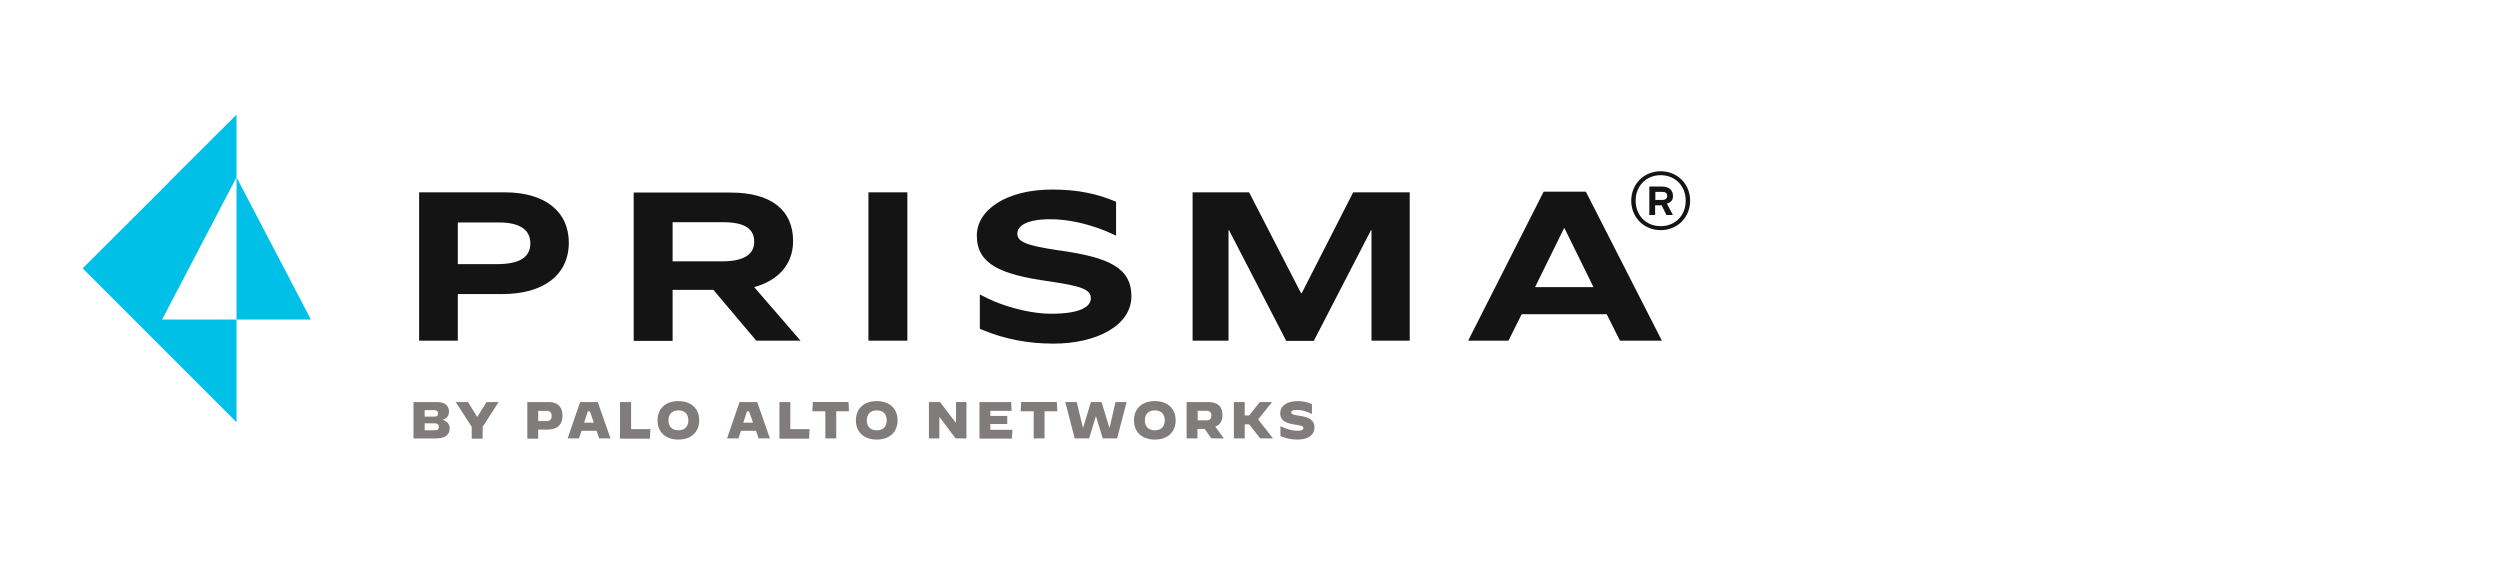 <?xml version="1.0" encoding="UTF-8"?>
<svg id="Layer_1" data-name="Layer 1" xmlns="http://www.w3.org/2000/svg" viewBox="0 0 737.8 166">
  <defs>
    <style>
      .cls-1 {
        fill: #807c7b;
      }

      .cls-1, .cls-2, .cls-3 {
        stroke-width: 0px;
      }

      .cls-2 {
        fill: #141414;
      }

      .cls-3 {
        fill: #00c0e8;
      }
    </style>
  </defs>
  <g>
    <path class="cls-2" d="M312.77,73.92c14.43,2.05,21.13,5.06,21.13,13.54s-10.05,13.95-23.05,13.95c-7.73,0-14.5-1.44-20.52-3.9-.27-.14-.75-.27-1.16-.48v-10.12c1.44.75,3.15,1.57,4.45,2.12,5.27,2.12,11.42,3.56,16.62,3.56,8.07,0,11.69-1.85,11.69-4.58,0-2.46-2.39-3.56-12.38-4.99-14.09-1.98-21.27-4.99-21.27-13.47,0-7.66,8.82-13.61,22.23-13.61,7.52,0,13.2,1.23,18.6,3.49.07,0,.14.07.27.07v10.05c-1.16-.55-2.33-1.09-3.56-1.57-4.86-1.91-10.46-3.28-15.87-3.28-6.84,0-9.71,1.91-9.71,4.24,0,2.33,2.26,3.49,12.51,4.99h0ZM135.11,78.03v-12.38h12.1c6.63,0,9.3,2.46,9.3,6.15s-2.46,6.15-9.85,6.15h-11.56v.07ZM148.92,56.76h-25.23v43.77h11.42v-13.75h13.2c12.04,0,19.56-5.61,19.56-15.18,0-9.03-6.84-14.84-18.94-14.84h0ZM198.5,77.07v-11.49h14.98c6.43,0,9.1,2.05,9.1,5.74,0,3.9-3.21,5.81-9.57,5.81h-14.5v-.07ZM198.5,100.53v-14.98h12.04l12.65,14.98h13.06l-13.68-15.8c6.84-1.85,11.49-6.5,11.49-13.61,0-9.03-6.36-14.29-18.4-14.29h-28.65v43.77h11.49v-.07ZM267.78,56.76h-11.49v43.77h11.49v-43.77h0ZM368.65,56.76h-16.69v43.77h10.6v-32.62h.14l16.89,32.69h8.14l16.89-32.69h.14v32.62h11.28v-43.77h-16.69l-15.18,29.75h-.21l-15.32-29.75h0ZM453.03,84.73l8.55-17.37h.14l8.55,17.37h-17.23ZM474.17,92.73l3.9,7.8h12.38l-22.43-43.97h-12.45l-22.29,43.97h11.9l3.9-7.8h25.1Z"/>
    <g>
      <polygon class="cls-3" points="69.8 94.3 69.8 52.31 91.75 94.3 69.8 94.3"/>
      <polygon class="cls-3" points="69.8 52.31 47.84 94.3 69.8 94.3 69.8 124.6 24.39 79.19 47.64 56.01 51.26 52.31 69.8 33.85 69.8 52.31"/>
    </g>
  </g>
  <g>
    <path class="cls-2" d="M493.72,57.99v-.27c0-1.57-1.16-2.67-3.28-2.67h-3.69v8.41h1.71v-2.87h1.91l1.44,2.87h1.91l-1.78-3.35c1.16-.34,1.78-1.09,1.78-2.12M488.53,56.62h1.91c1.09,0,1.57.34,1.57,1.16v.07c0,.75-.48,1.16-1.57,1.16h-1.91v-2.39Z"/>
    <path class="cls-2" d="M490.1,50.54c-4.92,0-8.69,3.76-8.69,8.69s3.76,8.69,8.69,8.69,8.69-3.76,8.69-8.69-3.76-8.69-8.69-8.69M490.1,66.74c-4.31,0-7.39-3.15-7.39-7.52s3.15-7.52,7.39-7.52,7.39,3.15,7.39,7.52-3.08,7.52-7.39,7.52"/>
  </g>
  <g>
    <path class="cls-1" d="M122.11,118.65h6.77c2.26,0,3.62.96,3.62,2.74,0,1.23-.48,2.05-1.85,2.46,1.37.55,2.05,1.3,2.05,2.53,0,2.26-1.71,3.01-4.1,3.01h-6.57v-10.74h.07ZM128.06,122.96c.89,0,1.23-.27,1.23-.96,0-.62-.41-.96-1.23-.96h-2.74v1.91h2.74ZM128.2,126.99c.96,0,1.3-.27,1.3-1.03,0-.68-.34-1.03-1.3-1.03h-2.87v2.05h2.87Z"/>
    <path class="cls-1" d="M139.21,125.97l-4.72-7.32h3.62l2.67,4.31h.14l2.67-4.31h3.56l-4.72,7.32v3.49h-3.21v-3.49Z"/>
    <path class="cls-1" d="M155.62,118.65h6.36c2.67,0,4.03,1.5,4.03,4.03,0,2.8-1.78,4.1-4.31,4.1h-2.87v2.67h-3.21v-10.81ZM161.37,124.26c1.03,0,1.44-.62,1.44-1.5,0-.96-.48-1.5-1.44-1.5h-2.53v3.01h2.53Z"/>
    <path class="cls-1" d="M171.21,118.65h5.2l3.76,10.74h-3.35l-.75-2.26h-4.45l-.75,2.26h-3.35l3.69-10.74ZM172.38,124.74h2.87l-1.16-3.35h-.62l-1.09,3.35Z"/>
    <path class="cls-1" d="M183.04,118.65h3.21v8h5.68l-.14,2.8h-8.82v-10.81h.07Z"/>
    <path class="cls-1" d="M194.05,124.05c0-3.49,2.39-5.68,6.15-5.68s6.15,2.19,6.15,5.68-2.39,5.68-6.15,5.68-6.15-2.19-6.15-5.68ZM203.15,124.05c0-1.85-1.09-2.94-2.94-2.94s-2.94,1.09-2.94,2.94,1.09,2.94,2.94,2.94,2.94-1.09,2.94-2.94Z"/>
    <path class="cls-1" d="M218.26,118.65h5.2l3.76,10.74h-3.35l-.75-2.26h-4.45l-.75,2.26h-3.35l3.69-10.74ZM219.36,124.74h2.87l-1.16-3.35h-.62l-1.09,3.35Z"/>
    <path class="cls-1" d="M230.03,118.65h3.21v8h5.68l-.14,2.8h-8.75v-10.81Z"/>
    <path class="cls-1" d="M243.5,121.38h-3.76l.14-2.74h10.53l.14,2.74h-3.76v8h-3.21v-8h-.07Z"/>
    <path class="cls-1" d="M252.59,124.05c0-3.49,2.39-5.68,6.15-5.68s6.15,2.19,6.15,5.68-2.39,5.68-6.15,5.68-6.15-2.19-6.15-5.68ZM261.69,124.05c0-1.85-1.09-2.94-2.94-2.94s-2.94,1.09-2.94,2.94,1.09,2.94,2.94,2.94,2.94-1.09,2.94-2.94Z"/>
    <path class="cls-1" d="M274.07,118.65h3.35l4.65,6.09h.07v-6.09h3.08v10.74h-3.21l-4.72-6.29h-.07v6.29h-3.08v-10.74h-.07Z"/>
    <path class="cls-1" d="M288.98,118.65h9.44l.14,2.6h-6.29v1.5h4.99v2.39h-4.99v1.71h6.5l-.14,2.6h-9.57v-10.81h-.07Z"/>
    <path class="cls-1" d="M304.98,121.38h-3.76l.14-2.74h10.53l.14,2.74h-3.76v8h-3.21v-8h-.07Z"/>
    <path class="cls-1" d="M314.35,118.65h3.42l1.78,7.45h.14l2.26-7.45h3.15l2.26,7.45h.14l1.71-7.45h3.28l-2.8,10.74h-4.24l-1.98-6.5h-.07l-1.98,6.5h-4.24l-2.8-10.74Z"/>
    <path class="cls-1" d="M334.66,124.05c0-3.49,2.39-5.68,6.15-5.68s6.15,2.19,6.15,5.68-2.39,5.68-6.15,5.68-6.15-2.19-6.15-5.68ZM343.75,124.05c0-1.85-1.09-2.94-2.94-2.94s-2.94,1.09-2.94,2.94,1.09,2.94,2.94,2.94,2.94-1.09,2.94-2.94Z"/>
    <path class="cls-1" d="M350.25,118.65h6.29c2.87,0,4.24,1.37,4.24,3.83,0,1.71-.68,2.87-2.12,3.42l2.53,3.49h-3.69l-1.98-2.8h-2.12v2.8h-3.21v-10.74h.07ZM356.06,124.05c1.09,0,1.44-.62,1.44-1.44s-.41-1.37-1.44-1.37h-2.6v2.8h2.6Z"/>
    <path class="cls-1" d="M364.13,118.65h3.21v3.97h1.3l3.15-3.97h3.62l-4.1,5.13,4.38,5.61h-3.76l-3.28-4.17h-1.3v4.17h-3.21v-10.74Z"/>
    <path class="cls-1" d="M377.88,128.7v-2.94h0c1.78.89,3.56,1.37,5.06,1.37,1.16,0,1.71-.27,1.71-.82s-.41-.68-2.67-1.03c-2.53-.41-4.17-1.16-4.17-3.35,0-1.98,1.78-3.56,5.2-3.56,1.37,0,2.8.27,4.17.89v2.94h0c-1.3-.75-3.01-1.23-4.38-1.23-1.23,0-1.71.27-1.71.75,0,.62.75.68,2.67,1.03,2.53.41,4.17,1.16,4.17,3.42,0,1.78-1.3,3.56-5.13,3.56-1.85,0-3.35-.41-4.92-1.03Z"/>
  </g>
</svg>